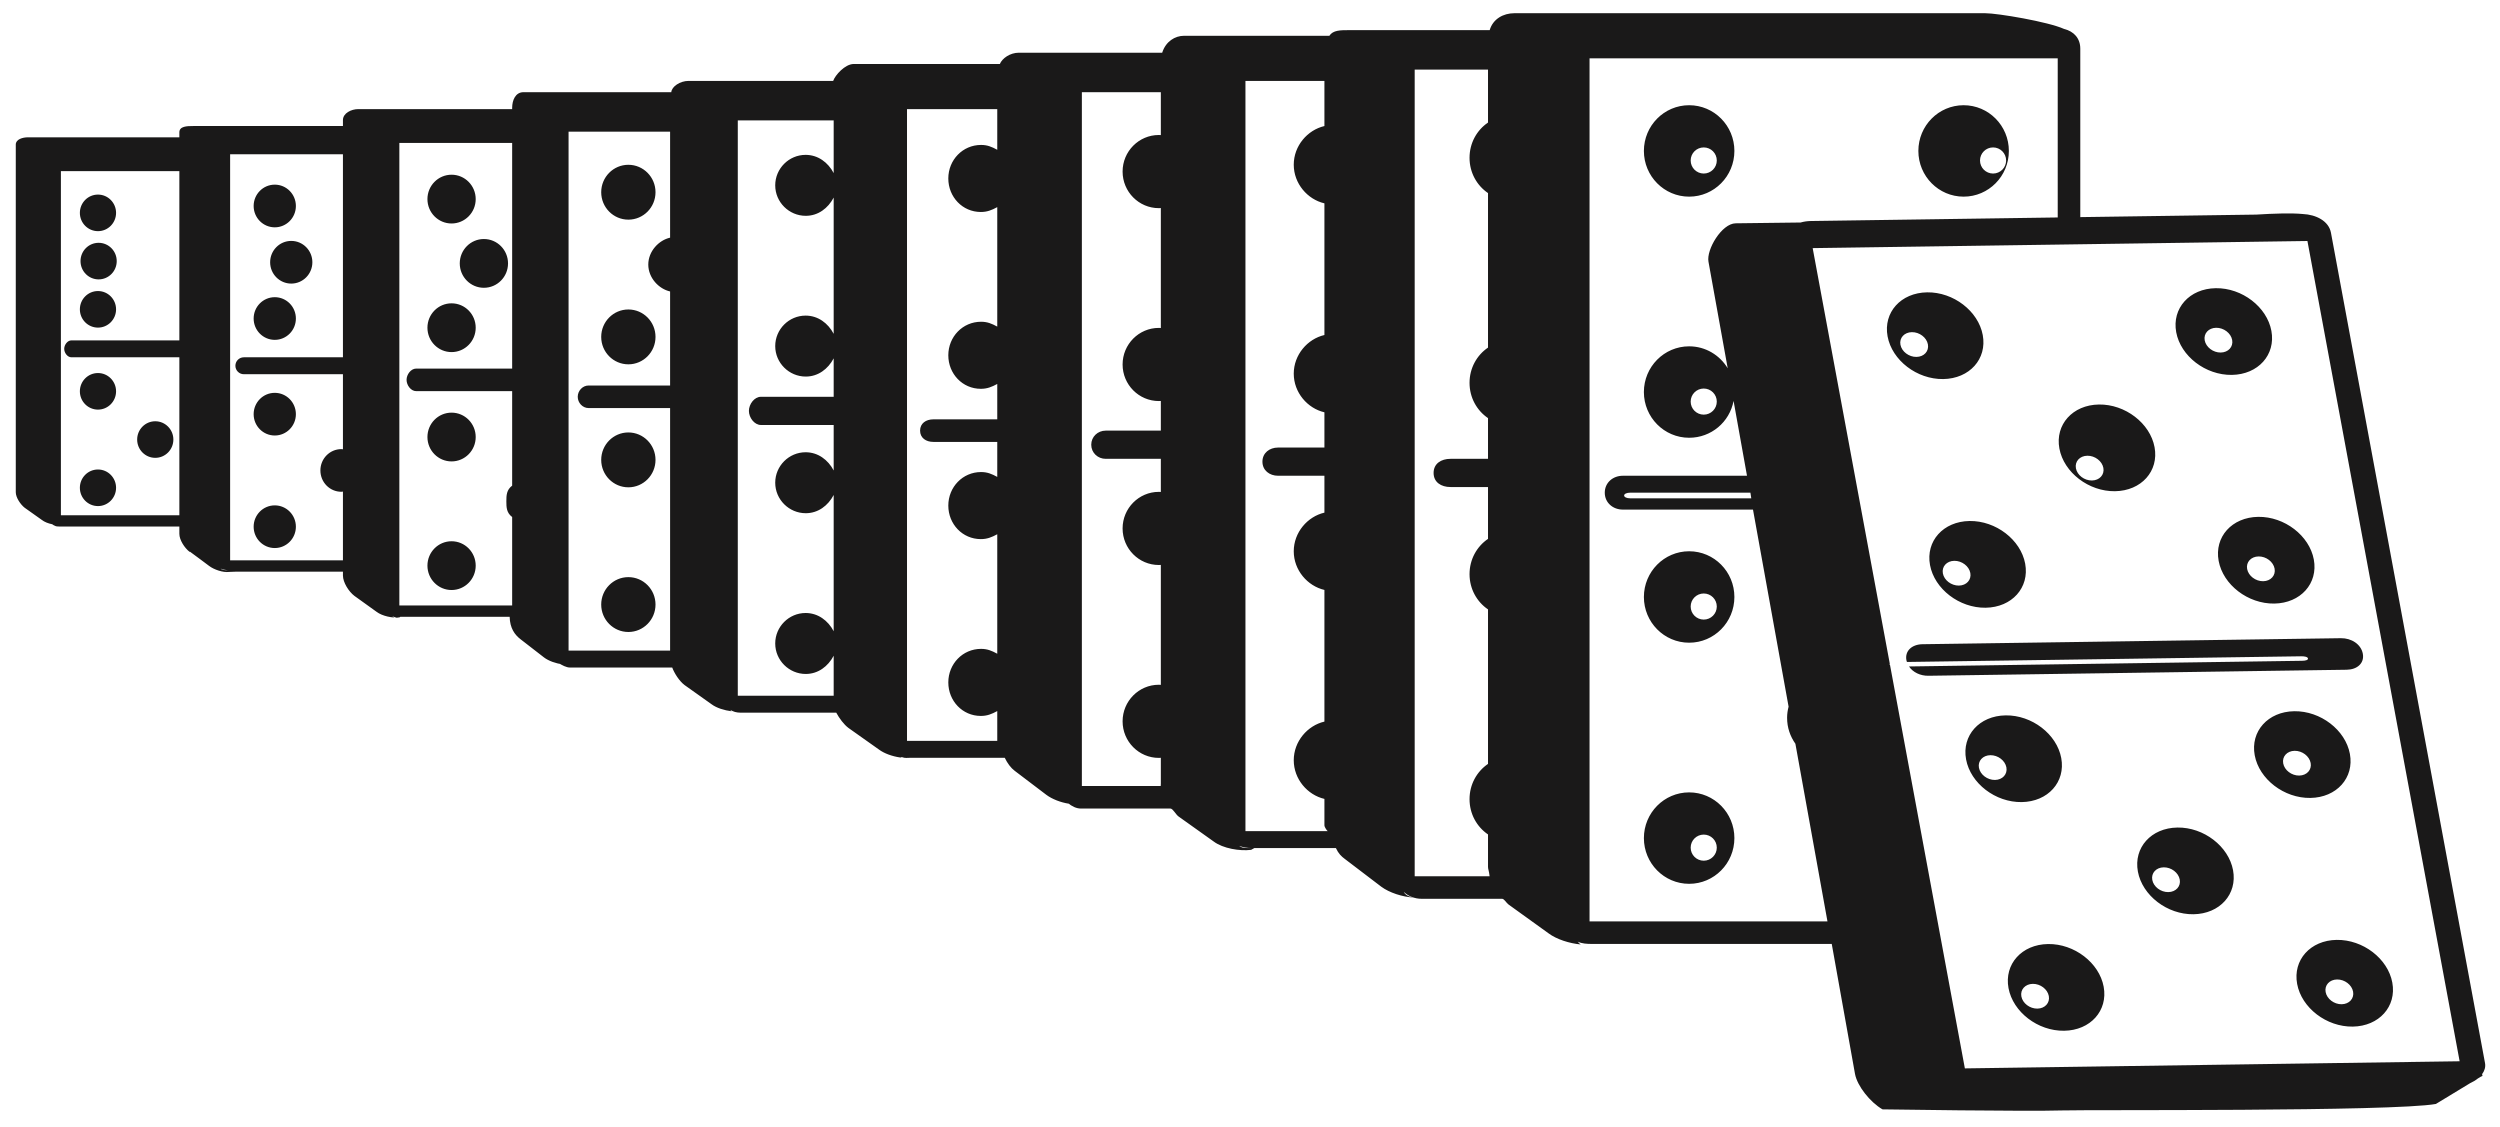 <?xml version="1.0" encoding="UTF-8"?>
<!DOCTYPE svg PUBLIC "-//W3C//DTD SVG 1.1//EN" "http://www.w3.org/Graphics/SVG/1.1/DTD/svg11.dtd">
<svg version="1.1" xmlns="http://www.w3.org/2000/svg" xmlns:xlink="http://www.w3.org/1999/xlink" x="0" y="0" width="1180" height="532" viewBox="0, 0, 1180, 532">
  <g id="Layer_1">
    <path d="M1103.09,462.312 C1099.516,462.364 1097.096,465.018 1097.696,468.248 C1098.294,471.476 1101.686,474.054 1105.26,474.002 C1108.838,473.95 1111.256,471.288 1110.66,468.062 C1110.06,464.834 1106.668,462.258 1103.09,462.312 M1102.916,443.628 C1115.324,443.446 1127.078,452.468 1129.17,463.768 C1131.268,475.07 1122.916,484.378 1110.51,484.556 C1098.106,484.736 1086.344,475.718 1084.25,464.416 C1082.154,453.116 1090.506,443.808 1102.916,443.628 M967.044,470.13 C966.444,466.9 963.054,464.328 959.484,464.378 C955.906,464.43 953.486,467.086 954.084,470.316 C954.684,473.544 958.074,476.12 961.65,476.068 C965.226,476.016 967.642,473.354 967.044,470.13 M992.932,465.728 C995.026,477.032 986.678,486.34 974.272,486.516 C961.864,486.696 950.11,477.676 948.012,466.378 C945.918,455.072 954.274,445.768 966.68,445.586 C979.086,445.408 990.836,454.43 992.932,465.728 M1090.632,360.134 C1090.032,356.904 1086.644,354.332 1083.07,354.382 C1079.492,354.434 1077.072,357.09 1077.67,360.32 C1078.27,363.548 1081.66,366.122 1085.236,366.07 C1088.812,366.018 1091.23,363.356 1090.632,360.134 M1090.486,376.624 C1078.078,376.802 1066.32,367.788 1064.226,356.486 C1062.126,345.186 1070.484,335.876 1082.89,335.698 C1095.294,335.52 1107.05,344.536 1109.148,355.838 C1111.248,367.138 1102.888,376.448 1090.486,376.624 M1028.838,415.13 C1028.238,411.906 1024.85,409.328 1021.274,409.38 C1017.7,409.428 1015.28,412.088 1015.878,415.32 C1016.476,418.552 1019.868,421.122 1023.44,421.072 C1027.018,421.014 1029.436,418.36 1028.838,415.13 M1054.002,410.74 C1056.096,422.042 1047.746,431.348 1035.334,431.524 C1022.94,431.706 1011.176,422.69 1009.082,411.388 C1006.986,400.086 1015.34,390.778 1027.742,390.6 C1040.152,390.422 1051.902,399.438 1054.002,410.74 M947.018,362.2 C946.416,358.974 943.03,356.398 939.454,356.448 C935.88,356.502 933.458,359.158 934.058,362.384 C934.656,365.612 938.05,368.186 941.626,368.138 C945.198,368.084 947.618,365.426 947.018,362.2 M954.248,378.586 C941.838,378.764 930.086,369.752 927.99,358.446 C925.89,347.144 934.244,337.838 946.652,337.658 C959.06,337.48 970.808,346.5 972.91,357.8 C975.002,369.1 966.654,378.408 954.248,378.586 M1066.044,262.638 C1062.47,262.69 1060.05,265.346 1060.648,268.576 C1061.248,271.804 1064.64,274.382 1068.212,274.336 C1071.79,274.278 1074.208,271.622 1073.61,268.392 C1073.008,265.162 1069.62,262.586 1066.044,262.638 M1065.87,243.954 C1078.272,243.778 1090.028,252.794 1092.124,264.096 C1094.22,275.402 1085.866,284.706 1073.462,284.886 C1061.056,285.066 1049.298,276.044 1047.202,264.744 C1045.102,253.442 1053.46,244.136 1065.87,243.954 M929.994,270.458 C929.396,267.23 926.004,264.656 922.432,264.708 C918.856,264.756 916.436,267.414 917.034,270.644 C917.634,273.872 921.026,276.446 924.602,276.398 C928.174,276.348 930.592,273.688 929.994,270.458 M929.628,245.914 C942.036,245.738 953.786,254.756 955.886,266.06 C957.98,277.358 949.63,286.668 937.226,286.848 C924.818,287.026 913.062,278.006 910.966,266.708 C908.87,255.404 917.224,246.096 929.628,245.914 M1040.62,160.646 C1041.224,163.876 1044.61,166.45 1048.186,166.398 C1051.762,166.346 1054.18,163.686 1053.584,160.46 C1052.986,157.234 1049.592,154.658 1046.02,154.71 C1042.44,154.762 1040.026,157.42 1040.62,160.646 M1027.172,156.814 C1025.08,145.51 1033.434,136.206 1045.842,136.028 C1058.248,135.848 1070,144.866 1072.096,156.168 C1074.196,167.47 1065.84,176.774 1053.436,176.954 C1041.03,177.134 1029.268,168.116 1027.172,156.814 M979.832,221.04 C980.428,224.27 983.818,226.844 987.394,226.792 C990.972,226.74 993.39,224.084 992.792,220.854 C992.19,217.63 988.804,215.052 985.226,215.104 C981.652,215.156 979.234,217.816 979.832,221.04 M972.03,211.716 C969.934,200.414 978.294,191.11 990.69,190.93 C1003.104,190.75 1014.854,199.768 1016.954,211.07 C1019.05,222.37 1010.698,231.676 998.286,231.854 C985.892,232.034 974.132,223.016 972.03,211.716 M897.006,162.712 C897.608,165.942 900.998,168.516 904.576,168.464 C908.15,168.416 910.57,165.756 909.968,162.526 C909.37,159.298 905.98,156.728 902.406,156.778 C898.832,156.83 896.41,159.486 897.006,162.712 M909.604,137.986 C922.012,137.808 933.76,146.826 935.858,158.13 C937.952,169.43 929.606,178.738 917.198,178.916 C904.794,179.094 893.038,170.076 890.938,158.776 C888.842,147.472 897.196,138.166 909.604,137.986 M899.832,311.646 C899.886,311.922 899.992,312.178 900.074,312.448 L1086.174,309.768 C1087.824,309.748 1089.22,310.046 1089.36,310.79 C1089.5,311.534 1088.22,311.872 1086.566,311.894 L901.044,314.568 C902.89,317.334 906.424,319.014 910.19,318.962 L1107.658,316.118 C1112.612,316.042 1116.08,313.01 1115.25,308.544 C1114.422,304.074 1109.848,301.154 1104.898,301.228 L907.426,304.07 C902.472,304.14 899.004,307.174 899.832,311.646 M804.162,183.388 C800.76,183.388 797.998,186.148 797.998,189.552 C797.998,192.954 800.76,195.712 804.162,195.712 C807.566,195.712 810.324,192.954 810.324,189.552 C810.324,186.148 807.566,183.388 804.162,183.388 M826.198,232.544 L769.434,232.544 C767.862,232.544 766.588,233.086 766.588,233.874 C766.588,234.662 767.862,235.206 769.434,235.206 L826.6,235.206 L826.198,232.544 z M862.56,434.886 L847.426,351.052 C844.966,347.536 843.51,343.448 843.51,338.816 C843.51,336.944 843.768,335.276 844.214,333.546 L827.41,240.53 L765.988,240.53 C761.274,240.53 757.452,237.258 757.452,232.544 C757.452,227.828 761.274,224.556 765.988,224.556 L824.582,224.556 L818.246,189.234 C816.366,199.212 807.698,206.622 797.272,206.622 C785.476,206.622 775.912,196.96 775.912,185.044 C775.912,173.128 785.472,163.466 797.268,163.466 C804.994,163.466 811.726,167.618 815.476,173.822 L806.4,123.518 C805.34,117.836 812.65,105.494 819.228,105.402 L849.882,105.024 C851.44,104.586 852.996,104.346 854.7,104.322 L971.246,102.64 L971.246,27.538 L750.264,27.538 L750.264,434.886 L862.56,434.886 z M855.582,117.112 L891.974,313.254 C891.908,313.366 891.864,313.49 891.89,313.634 C891.914,313.754 892.018,313.844 892.104,313.944 L927.418,504.28 L1160.946,500.918 L1089.106,113.752 L855.582,117.112 z M703.092,413.586 C702.81,410.922 702.34,410.3 702.34,409.182 L702.34,393.856 C697.016,390.23 693.62,384.13 693.62,377.21 C693.62,370.288 697.016,364.192 702.34,360.562 L702.34,287.64 C697.016,284.012 693.62,277.91 693.62,270.994 C693.62,264.074 697.016,257.972 702.34,254.348 L702.34,229.88 L684.624,229.88 C680.226,229.88 676.656,227.628 676.656,223.224 C676.656,218.822 680.226,216.568 684.624,216.568 L702.34,216.568 L702.34,197.352 C697.016,193.726 693.62,187.628 693.62,180.706 C693.62,173.786 697.016,167.686 702.34,164.062 L702.34,91.134 C697.016,87.51 693.62,81.408 693.62,74.488 C693.62,67.568 697.016,61.466 702.34,57.842 L702.34,32.862 L667.732,32.862 L667.732,413.586 L703.092,413.586 z M626.688,392.288 C626.49,392.288 625.126,390.484 625.126,389.534 L625.126,377.082 C617.14,375.218 610.65,367.764 610.65,358.836 C610.65,349.912 617.14,342.454 625.126,340.592 L625.126,278.45 C617.14,276.586 610.65,269.136 610.65,260.208 C610.65,251.28 617.14,243.824 625.126,241.962 L625.126,224.556 L603.256,224.556 C599.176,224.556 595.866,221.986 595.866,217.9 C595.866,213.814 599.176,211.244 603.256,211.244 L625.126,211.244 L625.126,194.61 C617.14,192.75 610.65,185.298 610.65,176.368 C610.65,167.444 617.14,159.986 625.126,158.126 L625.126,95.978 C617.14,94.118 610.65,86.664 610.65,77.736 C610.65,68.81 617.14,61.354 625.126,59.494 L625.126,38.186 L587.852,38.186 L587.852,392.288 L626.688,392.288 z M590.608,400.274 C588.662,400.274 586.652,399.932 584.866,399.252 C585.714,399.956 586.958,400.274 588.434,400.274 L590.608,400.274 z M547.856,370.99 C547.856,370.99 547.916,369.946 547.916,369.886 L547.916,357.68 C547.916,357.696 547.286,357.728 546.98,357.728 C537.544,357.728 529.864,350.002 529.864,340.468 C529.864,330.934 537.534,323.202 546.97,323.202 C547.276,323.202 547.916,323.234 547.916,323.252 L547.916,266.636 C547.916,266.652 547.286,266.682 546.98,266.682 C537.544,266.682 529.864,258.954 529.864,249.42 C529.864,239.888 537.534,232.16 546.97,232.16 C547.276,232.16 547.916,232.188 547.916,232.204 L547.916,216.568 L521.898,216.568 C518.128,216.568 515.068,213.684 515.068,209.912 C515.068,206.14 518.128,203.256 521.898,203.256 L547.916,203.256 L547.916,189.25 C547.916,189.26 547.286,189.294 546.98,189.294 C537.544,189.294 529.864,181.564 529.864,172.032 C529.864,162.5 537.534,154.77 546.97,154.77 C547.276,154.77 547.916,154.8 547.916,154.816 L547.916,98.202 C547.916,98.218 547.286,98.248 546.98,98.248 C537.544,98.248 529.864,90.518 529.864,80.984 C529.864,71.45 537.534,63.72 546.97,63.72 C547.276,63.72 547.916,63.752 547.916,63.77 L547.916,43.51 L510.642,43.51 L510.642,370.99 L547.856,370.99 z M470.706,349.688 L470.706,335.624 C468.044,337.072 465.906,337.92 462.942,337.92 C454.29,337.92 447.602,330.836 447.602,322.092 C447.602,313.356 454.4,306.268 463.052,306.268 C466.012,306.268 468.044,307.116 470.706,308.562 L470.706,252.166 C468.044,253.61 465.906,254.46 462.942,254.46 C454.29,254.46 447.602,247.376 447.602,238.632 C447.602,229.896 454.4,222.808 463.052,222.808 C466.012,222.808 468.044,223.658 470.706,225.102 L470.706,208.58 L440.536,208.58 C437.084,208.58 434.278,206.714 434.278,203.256 C434.278,199.796 437.084,197.932 440.536,197.932 L470.706,197.932 L470.706,181.224 C468.044,182.67 465.906,183.52 462.942,183.52 C454.29,183.52 447.602,176.432 447.602,167.694 C447.602,158.954 454.4,151.868 463.052,151.868 C466.012,151.868 468.044,152.716 470.706,154.162 L470.706,97.764 C468.044,99.212 465.906,100.058 462.942,100.058 C454.29,100.058 447.602,92.97 447.602,84.232 C447.602,75.492 454.4,68.41 463.052,68.41 C466.012,68.41 468.044,69.256 470.706,70.702 L470.706,51.498 L428.108,51.498 L428.108,349.688 L470.706,349.688 z M393.496,328.39 L393.496,309.504 C390.834,314.568 386.132,318.11 380.304,318.11 C372.436,318.11 365.906,311.668 365.906,303.722 C365.906,295.778 372.384,289.336 380.25,289.336 C386.082,289.336 390.834,292.876 393.496,297.94 L393.496,233.628 C390.834,238.694 386.132,242.236 380.304,242.236 C372.436,242.236 365.906,235.792 365.906,227.85 C365.906,219.904 372.384,213.464 380.25,213.464 C386.082,213.464 390.834,217.004 393.496,222.07 L393.496,200.594 L359.17,200.594 C356.032,200.594 353.484,197.082 353.484,193.938 C353.484,190.794 356.032,187.282 359.17,187.282 L393.496,187.282 L393.496,169.136 C390.834,174.202 386.132,177.74 380.304,177.74 C372.436,177.74 365.906,171.298 365.906,163.354 C365.906,155.412 372.384,148.968 380.25,148.968 C386.082,148.968 390.834,152.51 393.496,157.574 L393.496,93.26 C390.834,98.328 386.132,101.868 380.304,101.868 C372.436,101.868 365.906,95.426 365.906,87.48 C365.906,79.536 372.384,73.096 380.25,73.096 C386.082,73.096 390.834,76.636 393.496,81.7 L393.496,56.824 L348.236,56.824 L348.236,328.39 L393.496,328.39 z M316.286,307.09 L316.286,192.606 L277.812,192.606 C274.982,192.606 272.69,190.114 272.69,187.282 C272.69,184.454 274.982,181.958 277.812,181.958 L316.286,181.958 L316.286,137.568 C310.962,136.386 305.99,131.152 305.99,124.874 C305.99,118.594 310.962,113.362 316.286,112.18 L316.286,62.148 L268.364,62.148 L268.364,307.09 L316.286,307.09 z M241.738,285.792 L241.738,244.032 C239.076,242.03 239,239.462 239,236.626 C239,233.788 239.076,231.228 241.738,229.222 L241.738,184.62 L196.446,184.62 C193.934,184.62 191.896,181.81 191.896,179.294 C191.896,176.778 193.934,173.97 196.446,173.97 L241.738,173.97 L241.738,67.474 L188.492,67.474 L188.492,285.792 L241.738,285.792 z M188.662,291.576 C187.404,291.576 186.176,291.334 185.136,290.858 C185.632,291.324 186.348,291.576 187.228,291.576 L188.662,291.576 z M161.866,72.798 L108.618,72.798 L108.618,264.492 L161.866,264.492 L161.866,232.036 C161.866,232.06 161.408,232.118 161.134,232.118 C155.63,232.118 151.226,227.612 151.226,222.048 C151.226,216.488 155.652,211.98 161.154,211.98 C161.428,211.98 161.866,212.04 161.866,212.06 L161.866,176.632 L115.086,176.632 C112.888,176.632 111.104,174.838 111.104,172.638 C111.104,170.436 112.888,168.644 115.086,168.644 L161.866,168.644 L161.866,72.798 z M108.274,269.146 C106.922,269.146 105.378,268.906 104.096,268.378 C104.712,268.982 105.966,269.146 106.994,269.146 L108.274,269.146 z M106.97,69.514 C107.026,69.514 107.084,69.512 107.142,69.512 L106.994,69.512 C106.986,69.512 106.974,69.514 106.97,69.514 M84.656,80.784 L28.746,80.784 L28.746,243.192 L84.656,243.192 L84.656,168.644 L33.722,168.644 C31.838,168.644 30.31,166.54 30.31,164.65 C30.31,162.766 31.838,160.658 33.722,160.658 L84.656,160.658 L84.656,80.784 z M1171.518,507.036 C1171.878,507.63 1171.802,508.002 1171.122,508.094 L1169.54,509.048 C1168.482,509.912 1167.246,510.65 1165.918,511.242 L1149.738,521.068 C1129.582,524.732 985.078,523.734 973.228,524.126 C956.952,524.666 888.53,523.618 888.53,523.618 C882.678,520.214 876.618,512.584 875.562,506.896 L864.584,445.536 L751.388,445.536 C749.078,445.536 746.72,445.428 744.658,444.448 C745.084,444.826 745.584,445.55 746.132,445.79 C740.732,445.294 734.704,443.338 731.006,440.598 L712.004,426.91 C710.968,426.14 709.97,424.236 709.016,424.236 L670.998,424.236 C667.684,424.236 664.632,422.924 662.572,420.96 C663.316,422.58 665.272,423.332 667.288,423.644 C661.968,423.392 655.708,421.308 651.978,418.536 L634.674,405.358 C633.16,404.232 631.762,402.936 630.536,400.274 L592.076,400.274 L590.52,401.124 C585.144,401.828 577.234,400.444 572.944,397.252 L556.226,385.344 C554.904,384.362 553.612,381.638 552.438,381.638 L510.22,381.638 C507.95,381.638 505.812,380.5 504.128,379.084 C504.27,379.264 504.414,379.2 504.572,379.362 C500.654,378.774 496.55,377.156 493.914,375.188 L478.902,363.794 C477.15,362.484 475.53,360.338 474.248,357.676 L429.83,357.676 C428.498,357.676 427.12,357.938 425.82,357.4 C425.466,357.25 425.112,357.698 424.774,357.516 C421.148,356.994 417.328,355.622 414.884,353.796 L400.452,343.574 C398.308,341.966 396.144,339.038 394.708,336.376 L349.442,336.376 C347.694,336.376 346.042,335.936 344.678,335.032 C344.872,335.252 345.084,335.55 345.318,335.726 C341.884,335.3 338.178,334.152 335.852,332.402 L323.122,323.354 C320.612,321.464 318.272,317.74 317.29,315.078 L269.05,315.078 C267.276,315.078 265.332,313.98 263.764,313.042 C264.228,313.498 264.85,313.296 265.52,313.548 C262.378,313.19 258.956,311.954 256.818,310.342 L245.796,301.802 C242.904,299.612 240.672,296.44 240.56,291.116 L188.968,291.116 L188.584,291.392 C185.276,291.834 180.388,290.784 177.748,288.78 L167.264,281.244 C164.628,279.238 161.866,274.916 161.866,271.634 L161.866,269.816 L111.694,269.816 L108.186,269.948 C105.296,270.336 101.004,268.872 98.692,267.104 L94.502,263.972 L89.742,260.458 C89.736,260.454 89.446,260.444 89.434,260.432 C87.142,258.654 84.656,254.864 84.656,251.986 L84.656,248.516 L27.884,248.516 C27.162,248.516 26.466,248.5 25.812,248.122 C25.388,247.88 25.004,247.802 24.648,247.444 C22.826,247.1 20.992,246.372 19.776,245.428 L11.664,239.672 C9.688,238.14 7.446,234.84 7.446,232.336 L7.446,68.222 C7.446,65.718 10.73,64.81 13.234,64.81 L84.656,64.81 L84.656,62.46 C84.656,59.564 88.264,59.486 91.182,59.486 L161.866,59.486 L161.866,56.696 C161.866,53.412 165.796,51.498 169.132,51.498 L241.738,51.498 L241.738,50.928 C241.738,47.26 243.328,43.51 247.08,43.51 L316.842,43.51 C317.06,40.848 320.974,38.186 325.028,38.186 L393.256,38.186 C394.158,35.524 398.848,30.2 402.978,30.2 L471.932,30.2 C473.03,27.538 476.73,24.876 480.924,24.876 L548.556,24.876 C550.23,19.55 554.608,16.888 558.878,16.888 L627.464,16.888 C629.164,14.224 632.67,14.224 636.828,14.224 L703.13,14.224 C704.688,8.9 709.606,6.238 714.776,6.238 L937.036,6.238 C942.836,6.238 966.734,10.246 974.258,13.672 C978.826,14.776 981.896,18.068 981.896,22.964 L981.896,102.48 L1064.958,101.29 C1072.79,100.798 1081.638,100.478 1086.952,101.018 C1093.132,101.288 1099.176,104.282 1100.212,109.856 L1172.93,501.778 C1173.282,503.67 1172.692,505.464 1171.518,507.036 M810.324,400.086 C810.324,396.684 807.566,393.926 804.162,393.926 C800.76,393.926 797.998,396.684 797.998,400.086 C797.998,403.492 800.76,406.254 804.162,406.254 C807.566,406.254 810.324,403.492 810.324,400.086 M818.632,395.584 C818.632,407.498 809.074,417.162 797.274,417.162 C785.48,417.162 775.916,407.498 775.916,395.584 C775.916,383.666 785.48,374.004 797.274,374.004 C809.074,374.004 818.632,383.666 818.632,395.584 M810.324,286.284 C810.324,282.882 807.566,280.124 804.162,280.124 C800.76,280.124 797.998,282.882 797.998,286.284 C797.998,289.686 800.76,292.446 804.162,292.446 C807.566,292.446 810.324,289.686 810.324,286.284 M818.632,281.78 C818.632,293.694 809.074,303.356 797.274,303.356 C785.48,303.356 775.916,293.694 775.916,281.78 C775.916,269.864 785.48,260.198 797.274,260.198 C809.074,260.198 818.632,269.864 818.632,281.78 M934.566,75.748 C934.566,79.15 937.33,81.912 940.726,81.912 C944.128,81.912 946.892,79.15 946.892,75.748 C946.892,72.342 944.128,69.584 940.726,69.584 C937.33,69.584 934.566,72.342 934.566,75.748 M905.468,71.24 C905.468,59.324 915.032,49.664 926.83,49.664 C938.626,49.664 948.184,59.324 948.184,71.24 C948.184,83.156 938.626,92.818 926.83,92.818 C915.032,92.818 905.468,83.156 905.468,71.24 M797.998,75.748 C797.998,79.15 800.76,81.912 804.162,81.912 C807.566,81.912 810.324,79.15 810.324,75.748 C810.324,72.342 807.566,69.584 804.162,69.584 C800.76,69.584 797.998,72.342 797.998,75.748 M775.916,71.24 C775.916,59.324 785.48,49.664 797.274,49.664 C809.074,49.664 818.632,59.324 818.632,71.24 C818.632,83.156 809.074,92.818 797.274,92.818 C785.48,92.818 775.916,83.156 775.916,71.24 M296.588,272.404 C289.506,272.404 283.77,278.2 283.77,285.348 C283.77,292.5 289.506,298.298 296.588,298.298 C303.666,298.298 309.402,292.5 309.402,285.348 C309.402,278.2 303.666,272.404 296.588,272.404 M296.588,204.116 C289.506,204.116 283.77,209.916 283.77,217.062 C283.77,224.212 289.506,230.012 296.588,230.012 C303.666,230.012 309.402,224.212 309.402,217.062 C309.402,209.916 303.666,204.116 296.588,204.116 M296.588,171.962 C303.666,171.962 309.402,166.168 309.402,159.018 C309.402,151.866 303.666,146.072 296.588,146.072 C289.506,146.072 283.77,151.866 283.77,159.018 C283.77,166.168 289.506,171.962 296.588,171.962 M296.588,103.676 C303.666,103.676 309.402,97.88 309.402,90.728 C309.402,83.58 303.666,77.78 296.588,77.78 C289.506,77.78 283.77,83.58 283.77,90.728 C283.77,97.88 289.506,103.676 296.588,103.676 M213.138,255.472 C206.846,255.472 201.748,260.624 201.748,266.98 C201.748,273.336 206.846,278.49 213.138,278.49 C219.43,278.49 224.532,273.336 224.532,266.98 C224.532,260.624 219.43,255.472 213.138,255.472 M213.138,194.768 C206.846,194.768 201.748,199.92 201.748,206.278 C201.748,212.632 206.846,217.788 213.138,217.788 C219.43,217.788 224.532,212.632 224.532,206.278 C224.532,199.92 219.43,194.768 213.138,194.768 M213.138,166.188 C219.43,166.188 224.532,161.036 224.532,154.68 C224.532,148.324 219.43,143.17 213.138,143.17 C206.846,143.17 201.748,148.324 201.748,154.68 C201.748,161.036 206.846,166.188 213.138,166.188 M217.006,124.328 C217.006,130.684 222.108,135.836 228.394,135.836 C234.692,135.836 239.79,130.684 239.79,124.328 C239.79,117.974 234.692,112.818 228.394,112.818 C222.108,112.818 217.006,117.974 217.006,124.328 M213.138,105.486 C219.43,105.486 224.532,100.336 224.532,93.976 C224.532,87.622 219.43,82.466 213.138,82.466 C206.846,82.466 201.748,87.622 201.748,93.976 C201.748,100.336 206.846,105.486 213.138,105.486 M129.694,258.676 C135.196,258.676 139.658,254.168 139.658,248.602 C139.658,243.044 135.196,238.536 129.694,238.536 C124.184,238.536 119.72,243.044 119.72,248.602 C119.72,254.168 124.184,258.676 129.694,258.676 M129.694,205.56 C135.196,205.56 139.658,201.052 139.658,195.494 C139.658,189.928 135.196,185.42 129.694,185.42 C124.184,185.42 119.72,189.928 119.72,195.494 C119.72,201.052 124.184,205.56 129.694,205.56 M129.694,160.412 C135.196,160.412 139.658,155.904 139.658,150.344 C139.658,144.778 135.196,140.272 129.694,140.272 C124.184,140.272 119.72,144.778 119.72,150.344 C119.72,155.904 124.184,160.412 129.694,160.412 M127.504,123.784 C127.504,129.344 131.968,133.854 137.472,133.854 C142.98,133.854 147.44,129.344 147.44,123.784 C147.44,118.224 142.98,113.712 137.472,113.712 C131.968,113.712 127.504,118.224 127.504,123.784 M129.694,107.298 C135.196,107.298 139.658,102.786 139.658,97.226 C139.658,91.664 135.196,87.152 129.694,87.152 C124.184,87.152 119.72,91.664 119.72,97.226 C119.72,102.786 124.184,107.298 129.694,107.298 M46.244,238.87 C50.962,238.87 54.786,235.002 54.786,230.234 C54.786,225.468 50.962,221.602 46.244,221.602 C41.522,221.602 37.698,225.468 37.698,230.234 C37.698,235.002 41.522,238.87 46.244,238.87 M73.284,216.1 C78.004,216.1 81.83,212.24 81.83,207.47 C81.83,202.702 78.004,198.838 73.284,198.838 C68.568,198.838 64.74,202.702 64.74,207.47 C64.74,212.24 68.568,216.1 73.284,216.1 M46.244,193.338 C50.962,193.338 54.786,189.468 54.786,184.704 C54.786,179.938 50.962,176.074 46.244,176.074 C41.522,176.074 37.698,179.938 37.698,184.704 C37.698,189.468 41.522,193.338 46.244,193.338 M46.244,154.634 C50.962,154.634 54.786,150.77 54.786,146.004 C54.786,141.238 50.962,137.372 46.244,137.372 C41.522,137.372 37.698,141.238 37.698,146.004 C37.698,150.77 41.522,154.634 46.244,154.634 M46.548,114.608 C41.83,114.608 38.004,118.472 38.004,123.24 C38.004,128.008 41.83,131.872 46.548,131.872 C51.272,131.872 55.094,128.008 55.094,123.24 C55.094,118.472 51.272,114.608 46.548,114.608 M37.698,100.472 C37.698,95.708 41.522,91.842 46.244,91.842 C50.962,91.842 54.786,95.708 54.786,100.472 C54.786,105.242 50.962,109.108 46.244,109.108 C41.522,109.108 37.698,105.242 37.698,100.472" fill="#1A1919"/>
  </g>
</svg>
